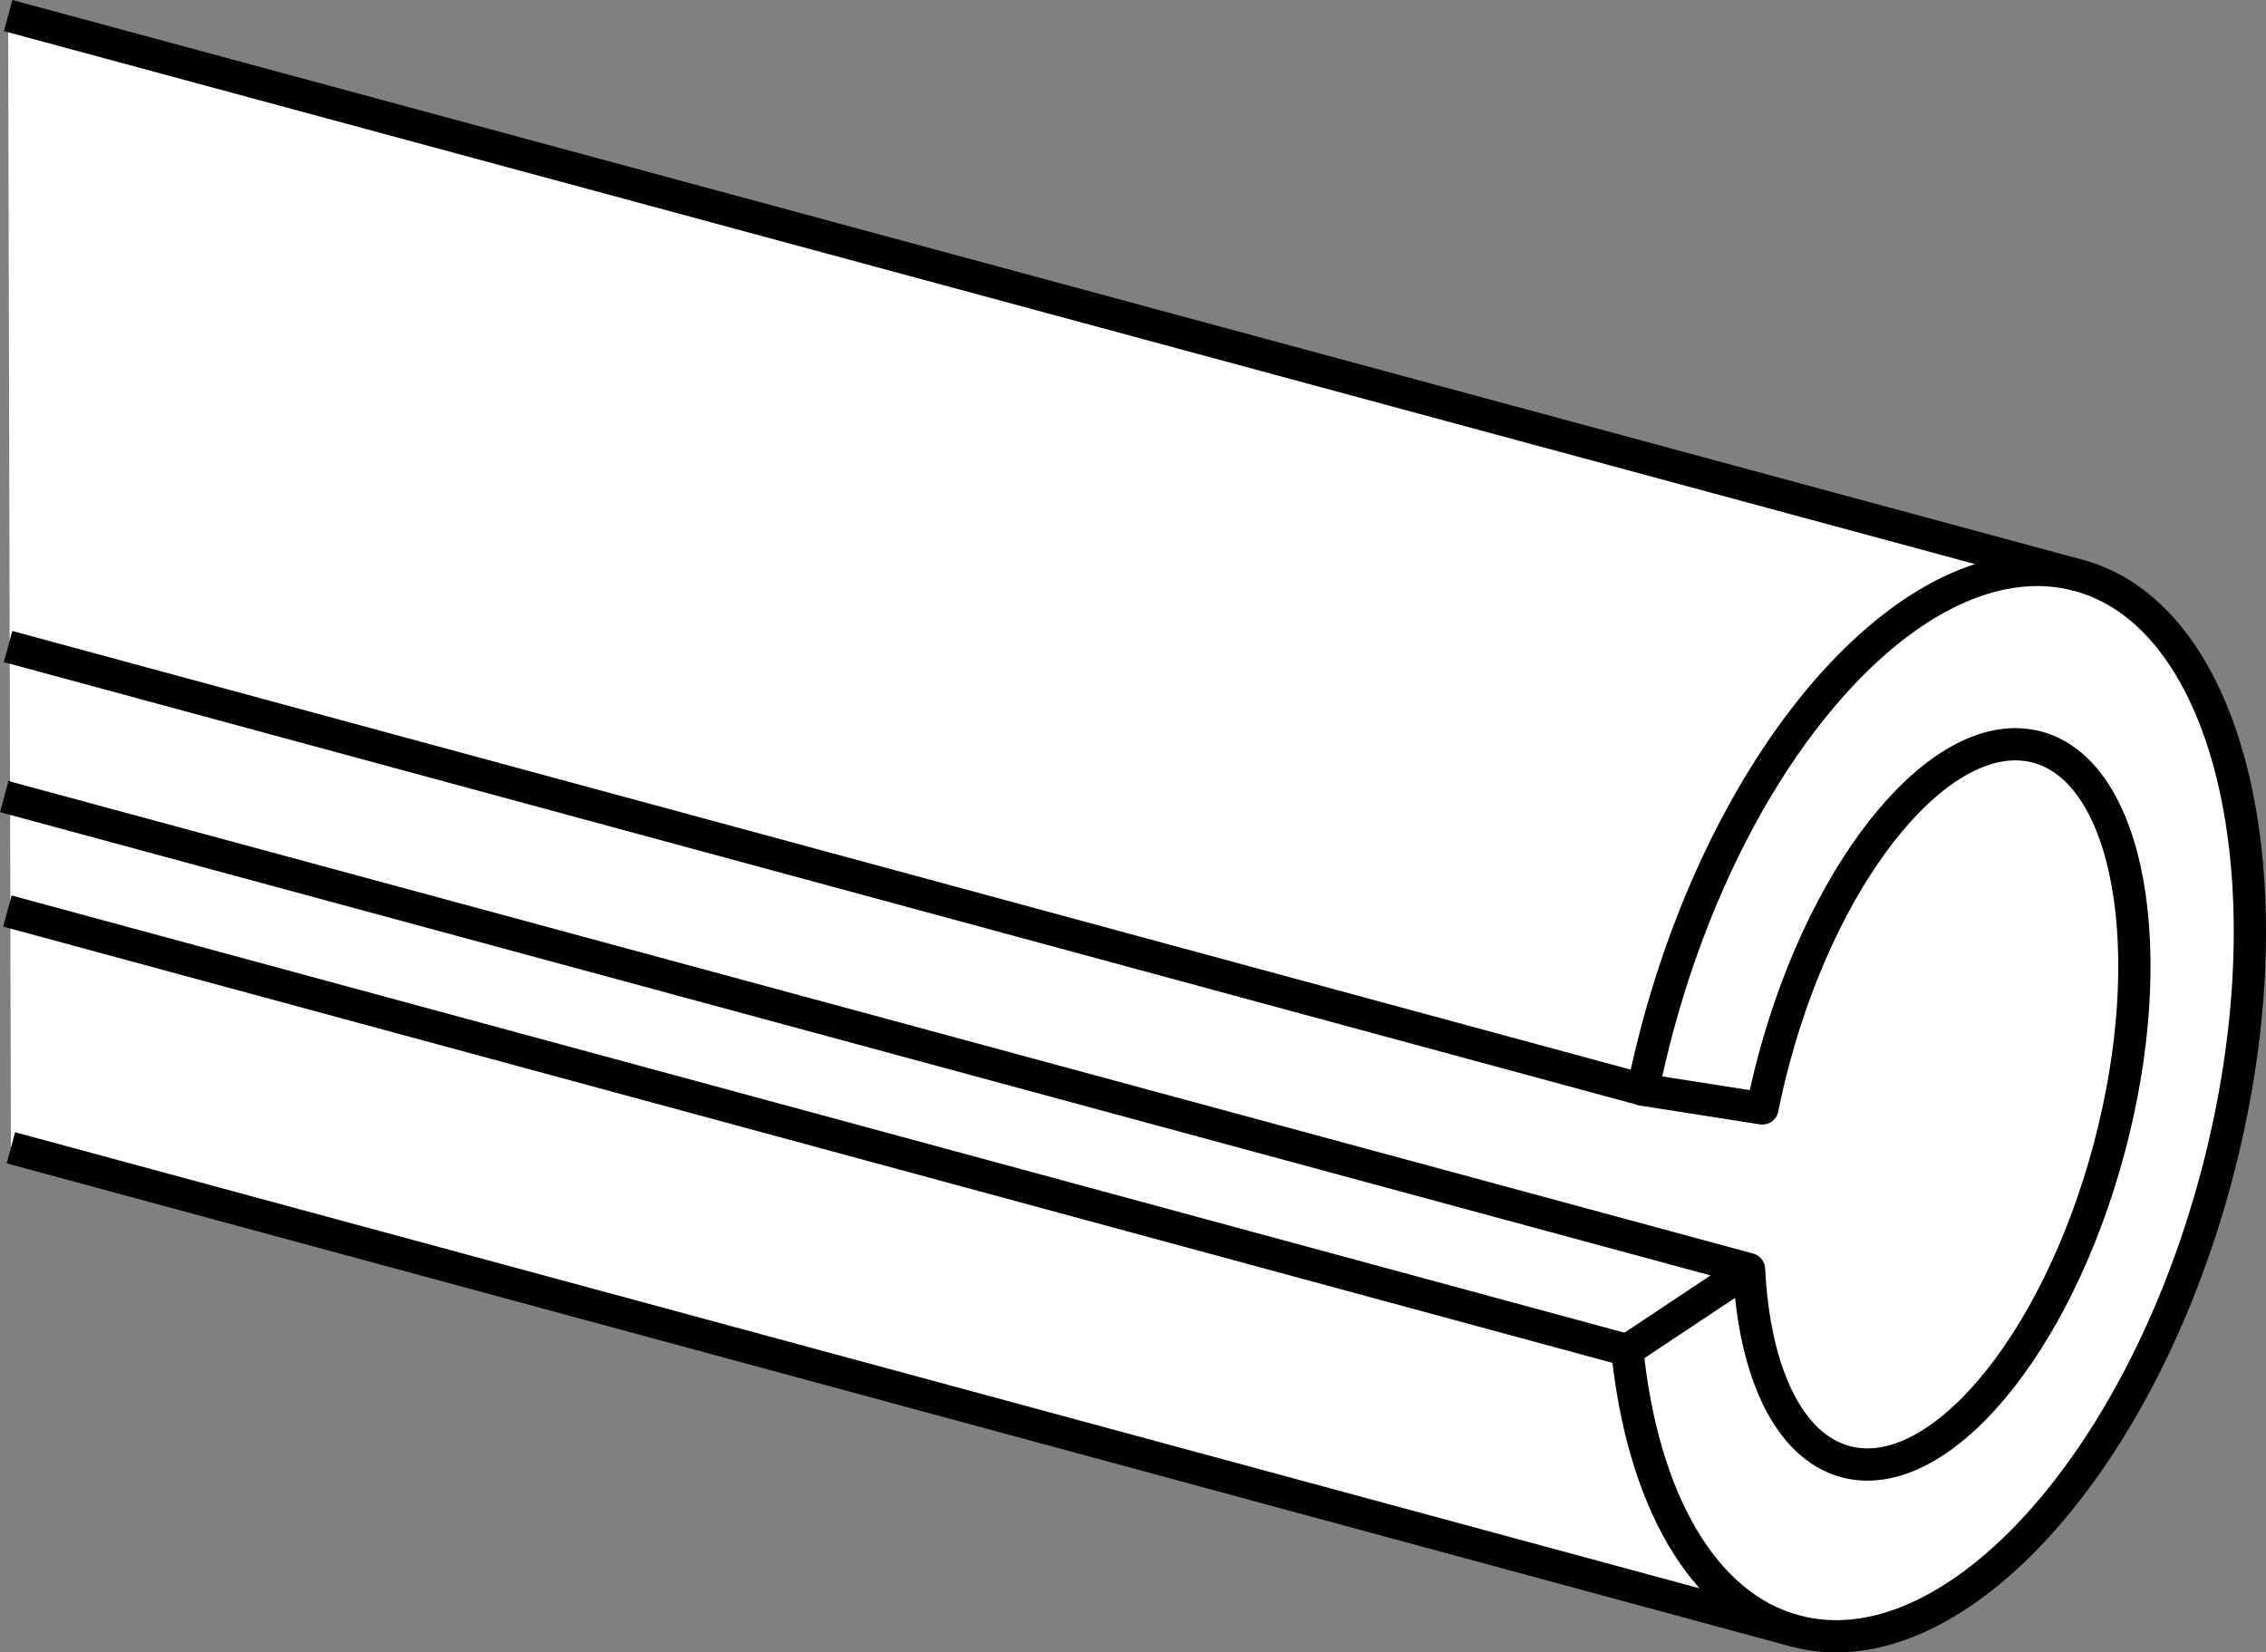 <?xml version="1.0" encoding="iso-8859-1"?>
<!-- Generator: Adobe Illustrator 28.1.0, SVG Export Plug-In . SVG Version: 6.00 Build 0)  -->
<svg version="1.1" id="image_1_" xmlns="http://www.w3.org/2000/svg" xmlns:xlink="http://www.w3.org/1999/xlink" x="0px" y="0px"
	 width="56.197px" height="40.99px" viewBox="0 0 56.197 40.99" enable-background="new 0 0 56.197 40.99"
	 xml:space="preserve">
<rect x="0" y="0" width="56.197" height="40.99" fill="#808080" stroke="none"/>
<path fill="#FFFFFF" stroke="#000000" stroke-width="0.8" stroke-linejoin="round" stroke-miterlimit="10" d="M0.202,0.386
	l51.338,13.884c3.825,1.025,5.356,7.718,3.418,14.95S48.348,41.482,44.523,40.457l-44.252-11.985"/>
<path fill="none" stroke="#000000" stroke-width="0.8" stroke-linejoin="round" stroke-miterlimit="10" d="M51.539,14.27
	c-3.825-1.025-8.498,4.006-10.435,11.238c-0.137,0.511-0.256,1.019-0.359,1.523l2.963,0.464
	c0.08-0.4,0.175-0.805,0.284-1.213c1.312-4.895,4.235-8.364,6.53-7.75c2.295,0.615,3.092,5.081,1.78,9.976
	s-4.235,8.364-6.53,7.75c-1.424-0.382-2.271-2.246-2.396-4.775l-3.019,2.009
	c0.372,3.642,1.847,6.344,4.165,6.965"/>
<line fill="none" stroke="#000000" stroke-width="0.8" stroke-linejoin="round" stroke-miterlimit="10" x1="40.357" y1="33.492" x2="0.183" y2="22.599"/>
<line fill="none" stroke="#000000" stroke-width="0.8" stroke-linejoin="round" stroke-miterlimit="10" x1="43.377" y1="31.482" x2="0.105" y2="19.76"/>
<line fill="none" stroke="#000000" stroke-width="0.8" stroke-linejoin="round" stroke-miterlimit="10" x1="40.745" y1="27.03" x2="0.2" y2="16.038"/>
</svg>
